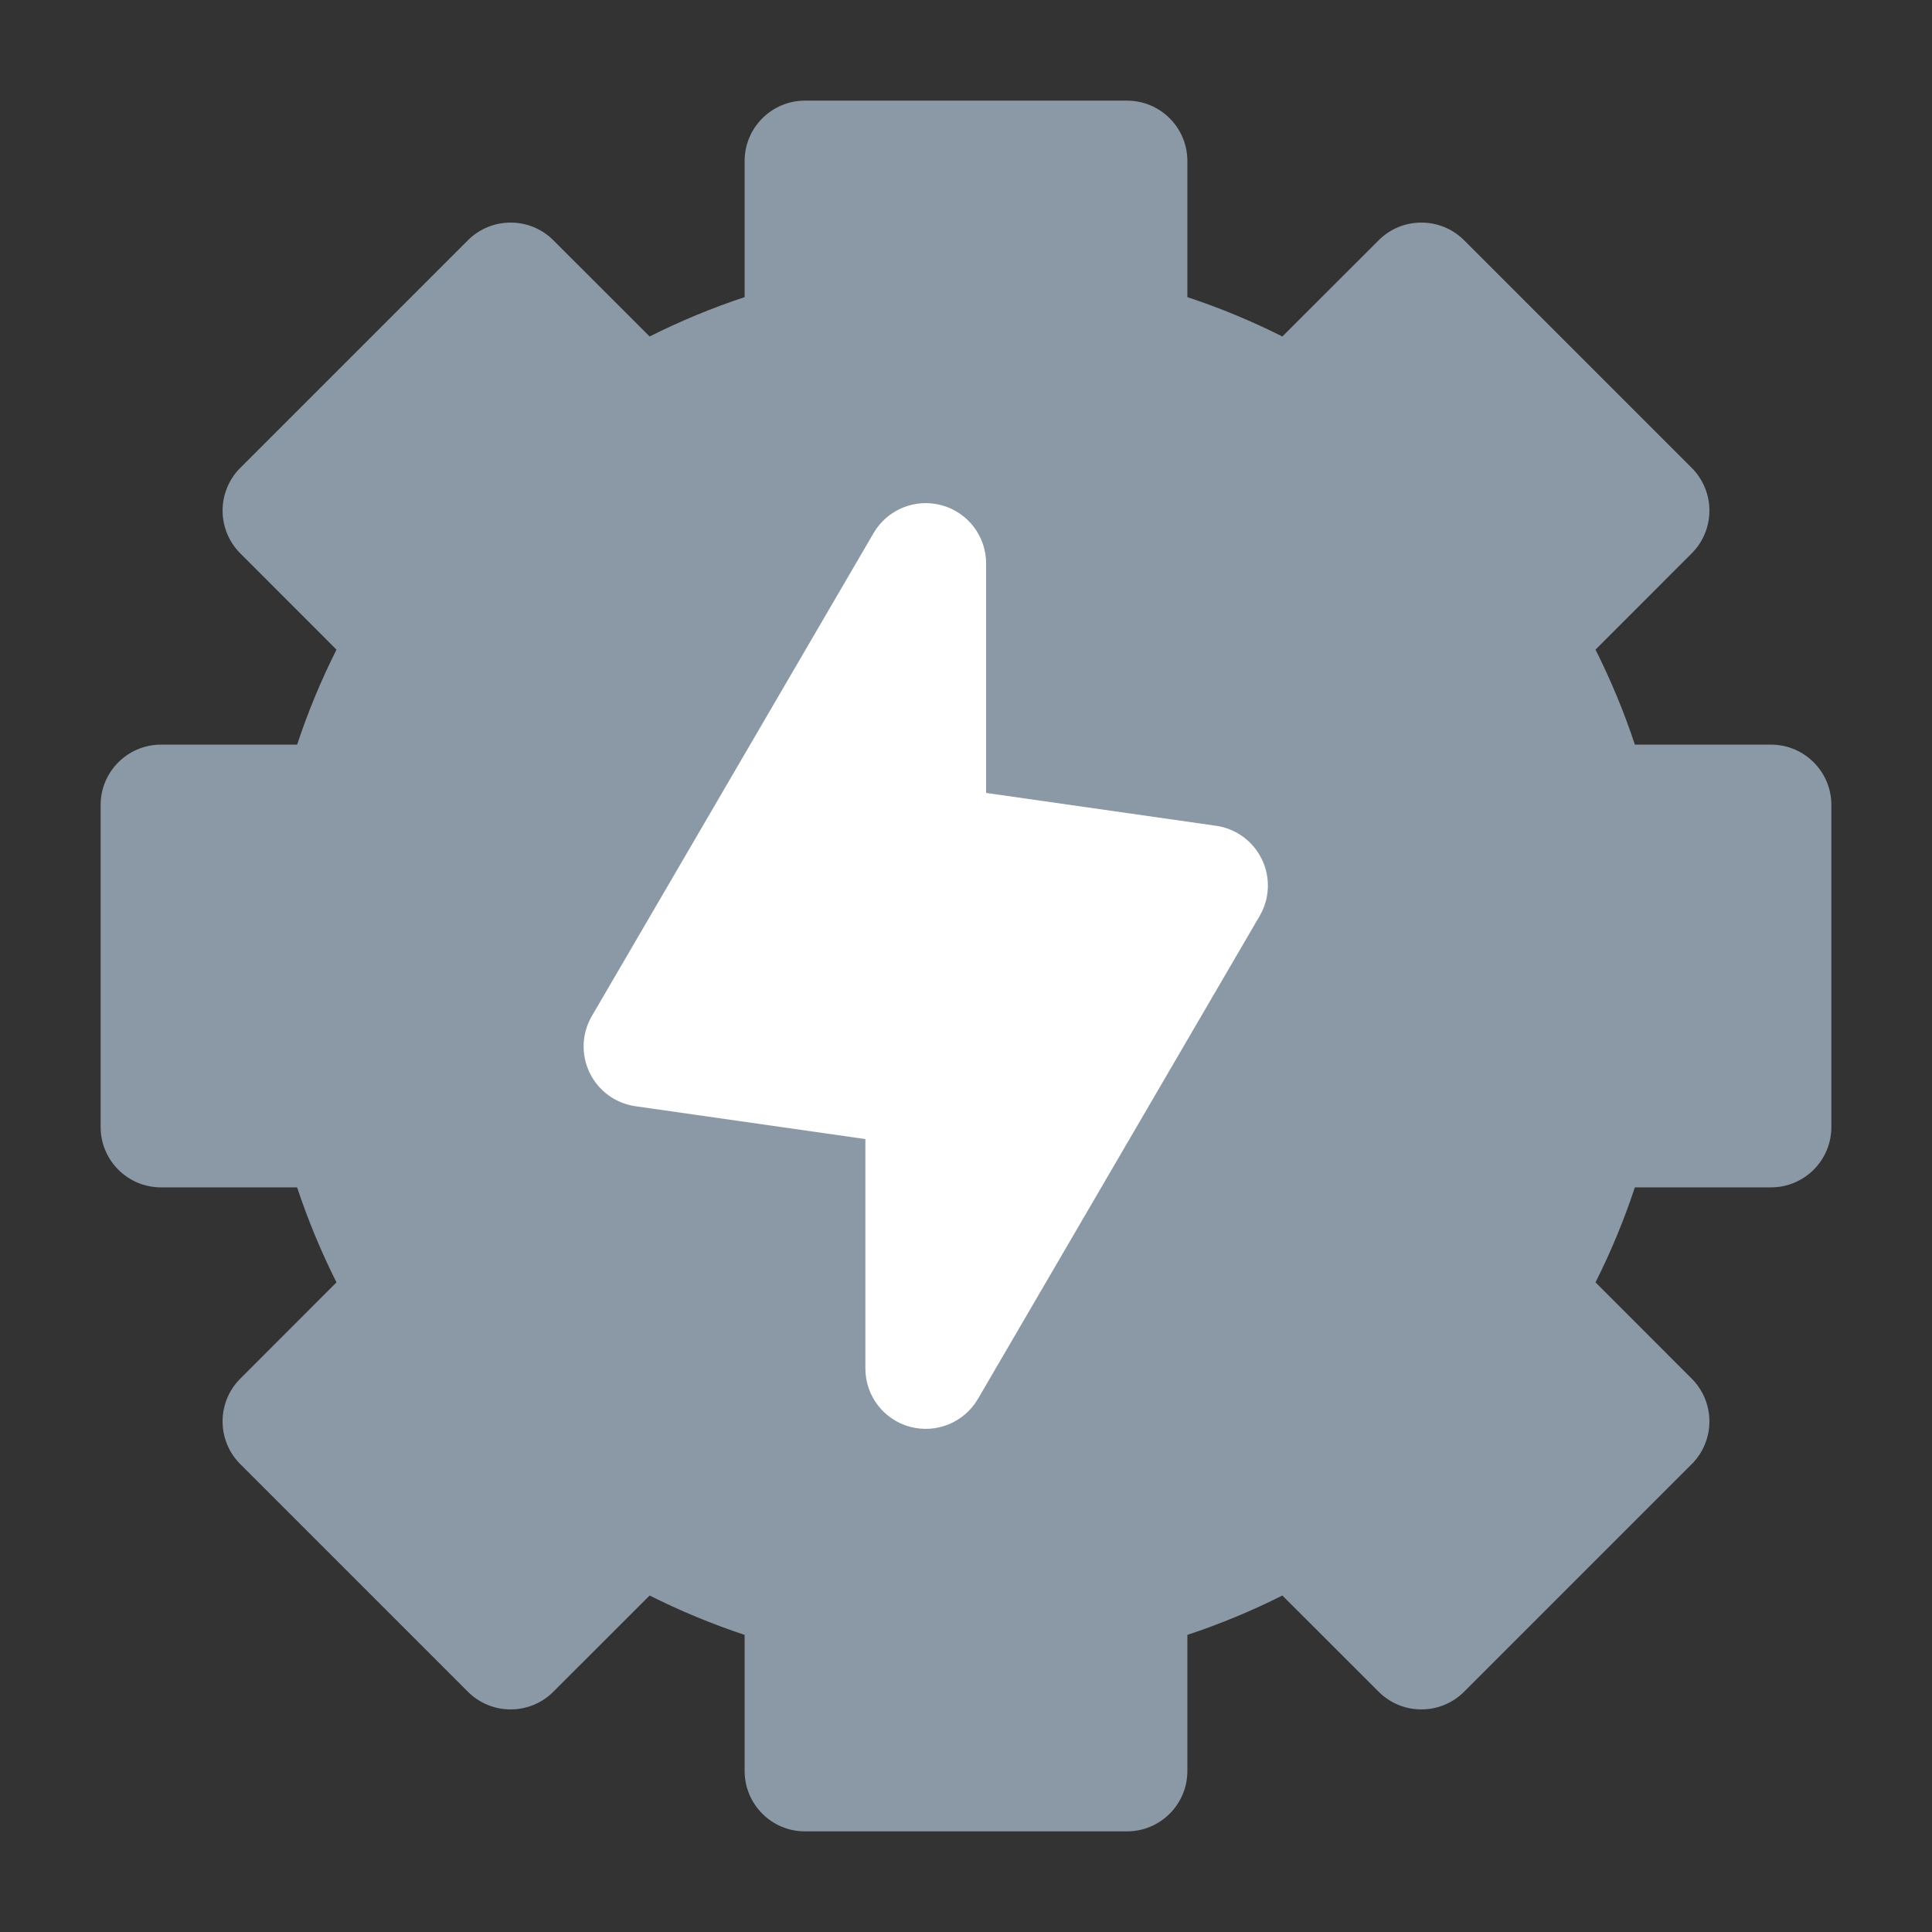 <svg width="24" height="24" viewBox="0 0 24 24" fill="none" xmlns="http://www.w3.org/2000/svg">
<rect x="0" y="0" width="24" height="24" fill="#333333" stroke="none"/>
<path fill-rule="evenodd" clip-rule="evenodd" d="M10 1.25C9.586 1.25 9.25 1.586 9.25 2V3.691C8.842 3.826 8.448 3.99 8.07 4.18L6.873 2.984C6.581 2.692 6.106 2.692 5.813 2.984L2.984 5.813C2.844 5.953 2.765 6.144 2.765 6.343C2.765 6.542 2.844 6.733 2.984 6.873L4.18 8.07C3.99 8.448 3.826 8.842 3.691 9.25H2C1.586 9.25 1.25 9.586 1.25 10V14C1.25 14.414 1.586 14.75 2 14.75H3.691C3.826 15.158 3.99 15.552 4.18 15.93L2.984 17.127C2.692 17.419 2.692 17.894 2.984 18.187L5.813 21.016C6.106 21.308 6.581 21.308 6.873 21.016L8.07 19.82C8.448 20.01 8.842 20.174 9.25 20.309V22C9.25 22.414 9.586 22.75 10 22.75H14C14.414 22.75 14.75 22.414 14.75 22V20.309C15.158 20.174 15.552 20.01 15.93 19.82L17.127 21.016C17.419 21.308 17.894 21.308 18.187 21.016L21.016 18.187C21.156 18.047 21.235 17.856 21.235 17.657C21.235 17.458 21.156 17.267 21.016 17.127L19.82 15.93C20.01 15.552 20.174 15.158 20.309 14.75H22C22.414 14.75 22.75 14.414 22.75 14V10C22.75 9.586 22.414 9.25 22 9.25H20.309C20.174 8.842 20.01 8.448 19.82 8.07L21.016 6.873C21.156 6.733 21.235 6.542 21.235 6.343C21.235 6.144 21.156 5.953 21.016 5.813L18.187 2.984C17.894 2.692 17.419 2.692 17.127 2.984L15.93 4.18C15.552 3.99 15.158 3.826 14.75 3.691V2C14.75 1.586 14.414 1.25 14 1.25H10Z" fill="#8B98A6"/>
<path d="M12.25 7C12.25 6.661 12.023 6.364 11.696 6.276C11.369 6.188 11.023 6.329 10.852 6.622L7.352 12.622C7.226 12.838 7.216 13.102 7.325 13.326C7.433 13.551 7.647 13.707 7.894 13.742L10.75 14.15V17C10.75 17.339 10.977 17.636 11.304 17.724C11.631 17.812 11.977 17.671 12.148 17.378L15.648 11.378C15.774 11.162 15.784 10.898 15.675 10.674C15.566 10.449 15.353 10.293 15.106 10.258L12.25 9.85V7Z" fill="white"/>
</svg>
